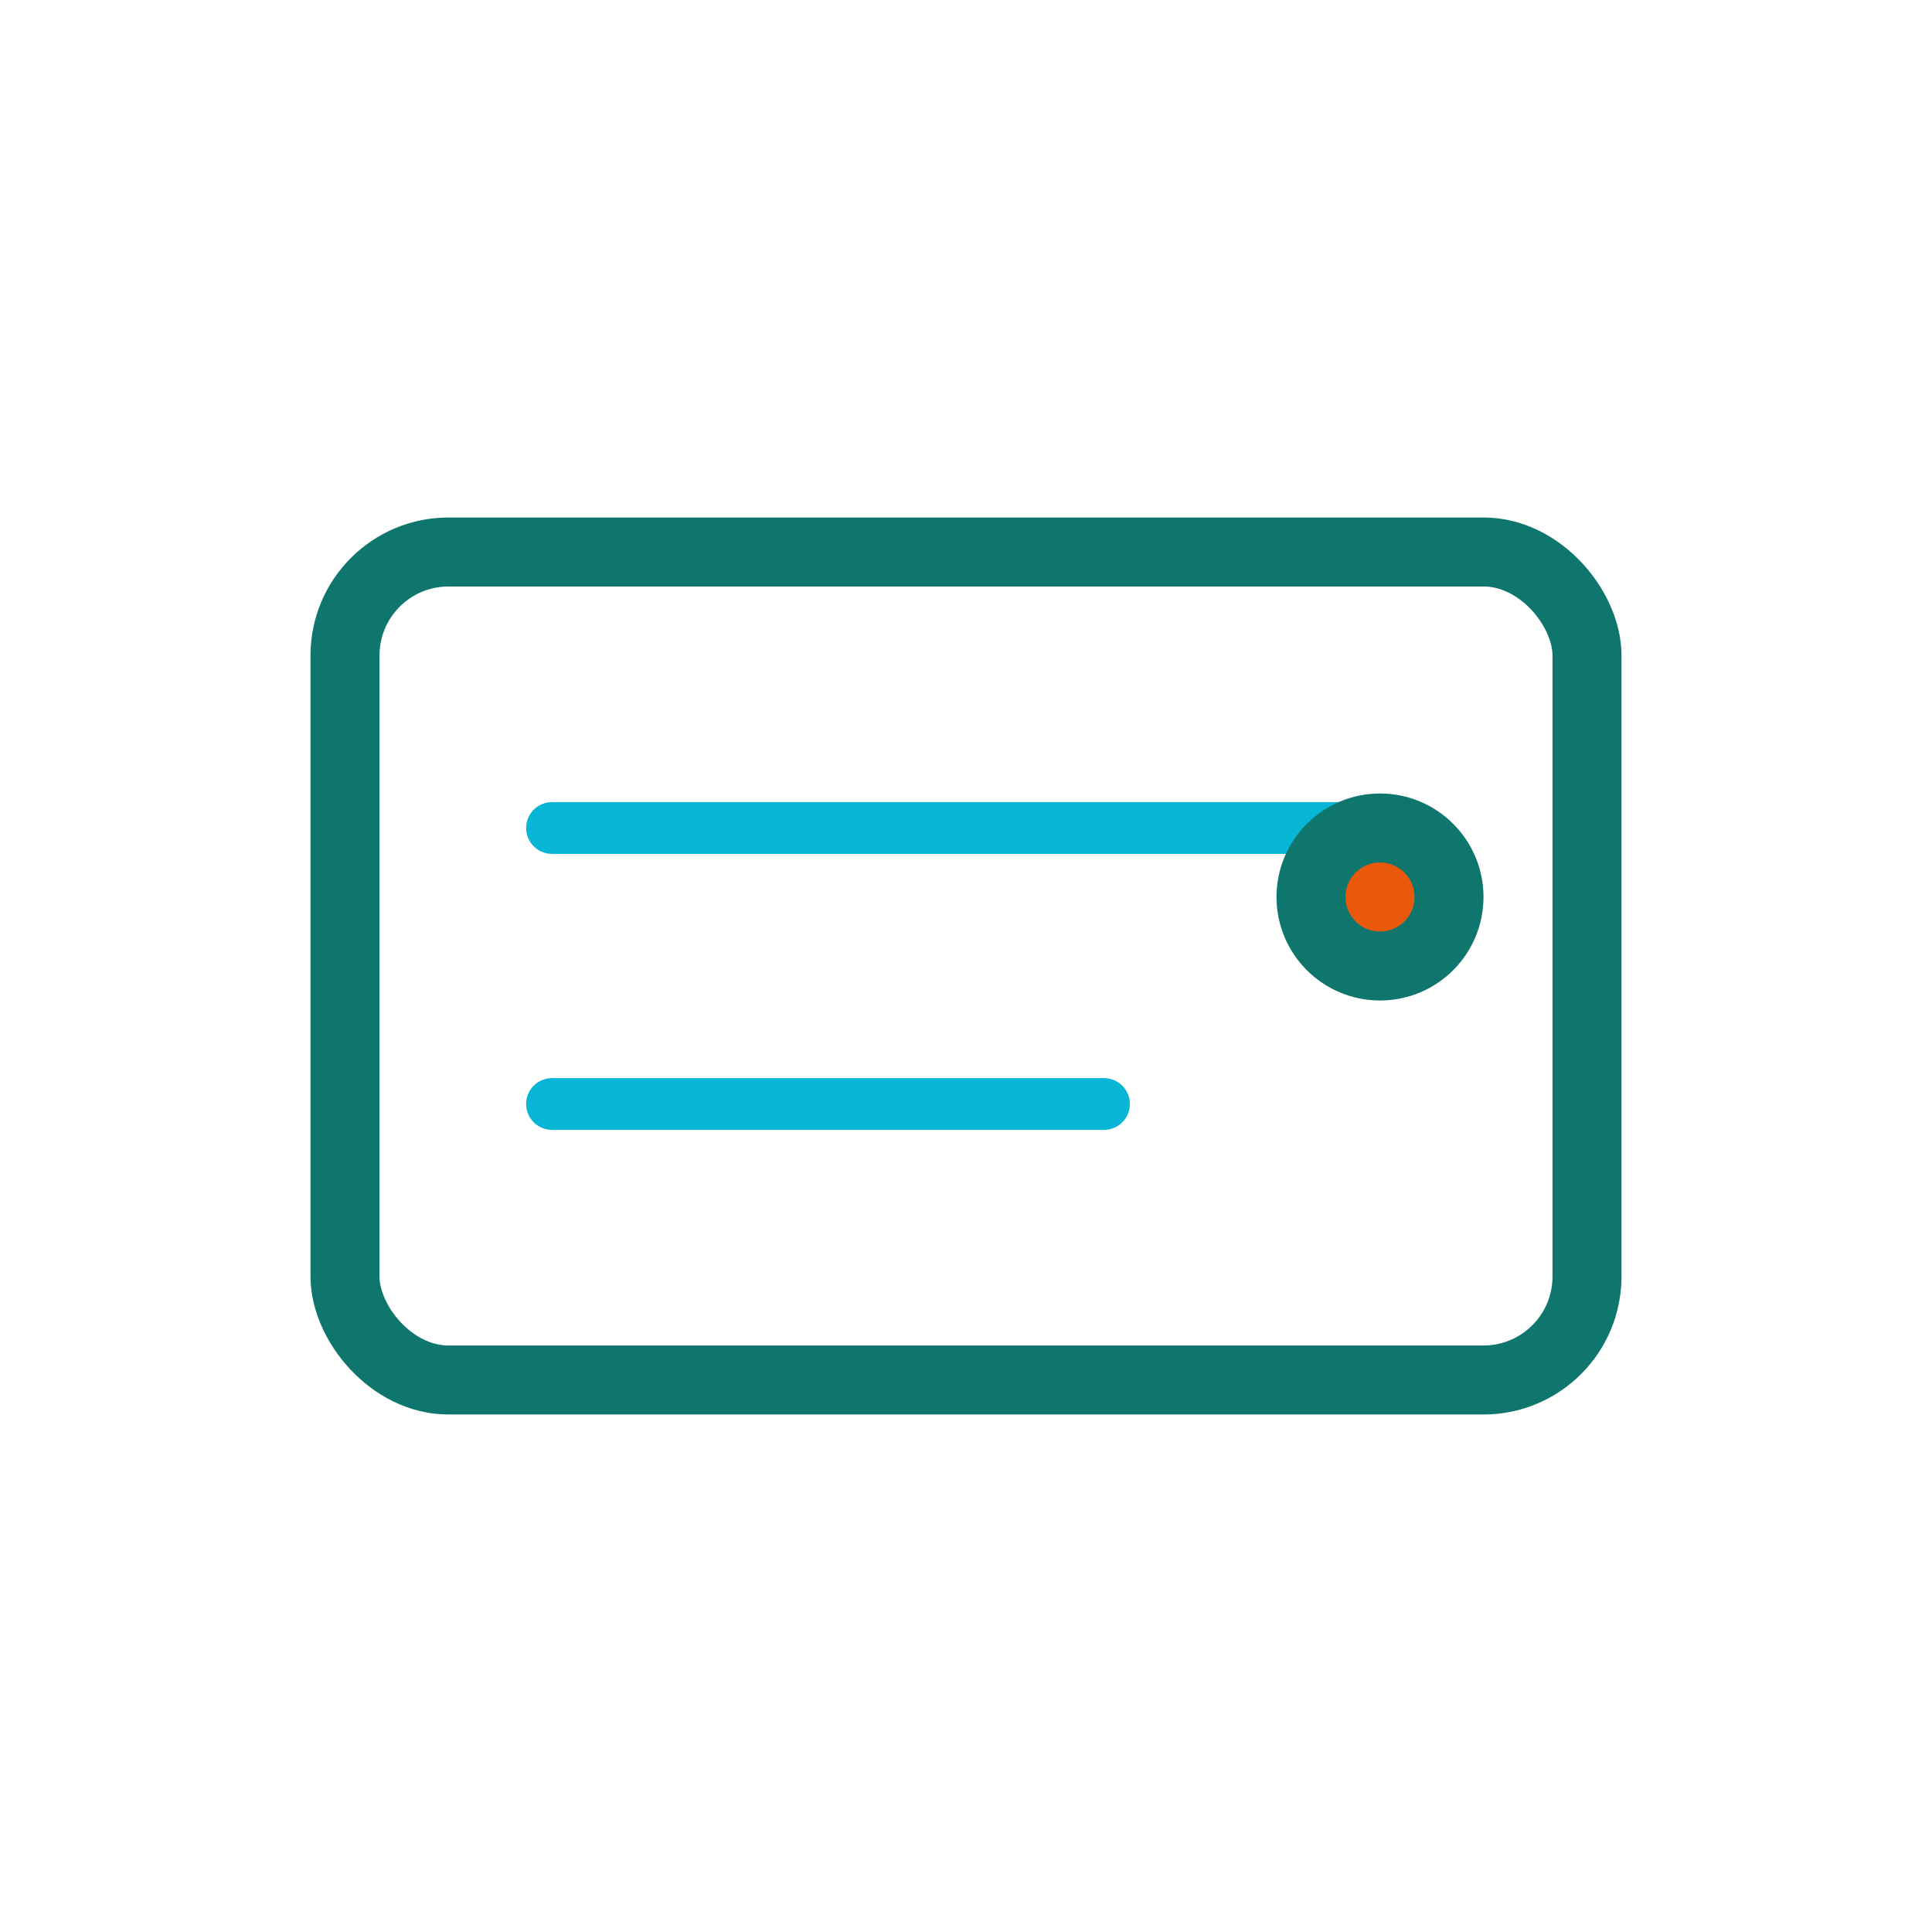 <svg viewBox="0 0 56 56" xmlns="http://www.w3.org/2000/svg" fill="none" stroke="#0F766E" stroke-width="2" stroke-linecap="round" stroke-linejoin="round">
  <rect x="10" y="16" width="36" height="24" rx="3"/>
  <path d="M16 24h24M16 32h16" stroke="#06B6D4" stroke-width="1.5"/>
  <circle cx="40" cy="26" r="2" fill="#EA580C"/>
</svg>